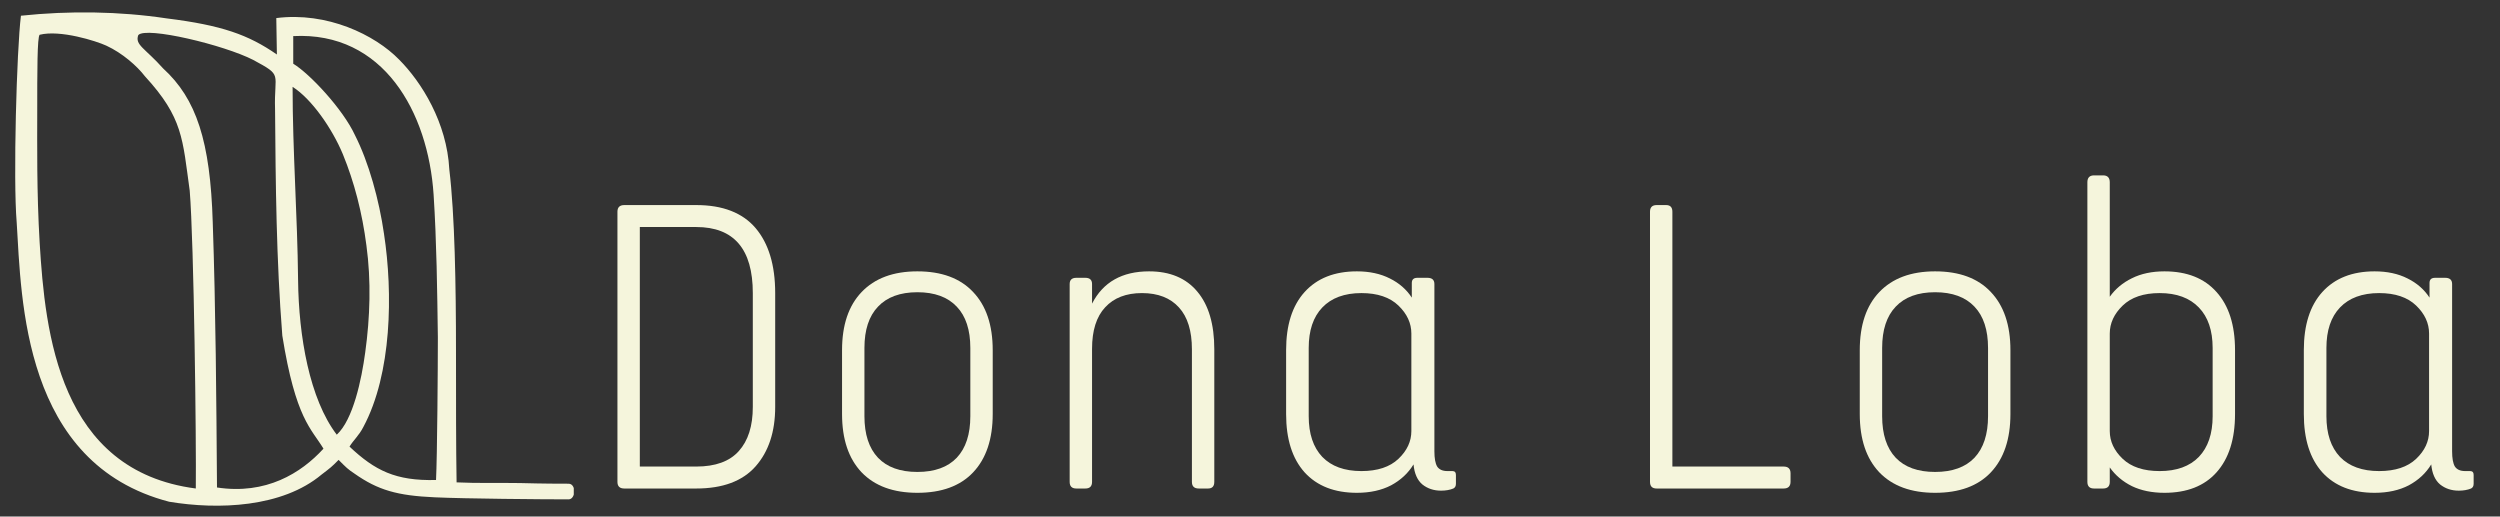 <svg xmlns="http://www.w3.org/2000/svg" xmlns:xlink="http://www.w3.org/1999/xlink" width="242" zoomAndPan="magnify" viewBox="0 0 181.5 37.5" height="50" preserveAspectRatio="xMidYMid meet" version="1.0"><rect x="0" y="0" width="181.5" height="37.5" fill="#333333" stroke="none"/><defs><g/><clipPath id="40ccb7e455"><path d="M 1 0.77 L 41.656 0.77 L 41.656 37 L 1 37 Z M 1 0.77 " clip-rule="nonzero"/></clipPath></defs><g fill="#f5f5dc" fill-opacity="1"><g transform="translate(42.279, 35.466)"><g><path d="M 3.047 -20.578 L 8.266 -20.578 C 10.191 -20.578 11.629 -20.02 12.578 -18.906 C 13.523 -17.789 14 -16.219 14 -14.188 L 14 -5.922 C 14 -4.117 13.523 -2.68 12.578 -1.609 C 11.629 -0.535 10.191 0 8.266 0 L 3.047 0 C 2.711 0 2.547 -0.16 2.547 -0.484 L 2.547 -20.094 C 2.547 -20.414 2.711 -20.578 3.047 -20.578 Z M 12.375 -5.922 L 12.375 -14.188 C 12.375 -17.383 11.004 -18.984 8.266 -18.984 L 4.172 -18.984 L 4.172 -1.594 L 8.266 -1.594 C 9.66 -1.594 10.691 -1.969 11.359 -2.719 C 12.035 -3.469 12.375 -4.535 12.375 -5.922 Z M 12.375 -5.922 "/></g></g></g><g fill="#f5f5dc" fill-opacity="1"><g transform="translate(58.555, 35.466)"><g><path d="M 8.047 0.312 C 6.305 0.312 4.957 -0.18 4 -1.172 C 3.051 -2.172 2.578 -3.582 2.578 -5.406 L 2.578 -10.047 C 2.578 -11.867 3.051 -13.273 4 -14.266 C 4.957 -15.266 6.305 -15.766 8.047 -15.766 C 9.805 -15.766 11.156 -15.266 12.094 -14.266 C 13.039 -13.273 13.516 -11.867 13.516 -10.047 L 13.516 -5.406 C 13.516 -3.582 13.039 -2.172 12.094 -1.172 C 11.156 -0.18 9.805 0.312 8.047 0.312 Z M 8.047 -1.203 C 9.297 -1.203 10.25 -1.547 10.906 -2.234 C 11.562 -2.93 11.891 -3.938 11.891 -5.25 L 11.891 -10.203 C 11.891 -11.516 11.562 -12.516 10.906 -13.203 C 10.25 -13.898 9.297 -14.25 8.047 -14.25 C 6.797 -14.25 5.844 -13.898 5.188 -13.203 C 4.531 -12.516 4.203 -11.516 4.203 -10.203 L 4.203 -5.25 C 4.203 -3.938 4.531 -2.93 5.188 -2.234 C 5.844 -1.547 6.797 -1.203 8.047 -1.203 Z M 8.047 -1.203 "/></g></g></g><g fill="#f5f5dc" fill-opacity="1"><g transform="translate(74.83, 35.466)"><g><path d="M 8.594 -15.766 C 10.113 -15.766 11.281 -15.273 12.094 -14.297 C 12.914 -13.328 13.328 -11.93 13.328 -10.109 L 13.328 -0.484 C 13.328 -0.16 13.176 0 12.875 0 L 12.203 0 C 11.867 0 11.703 -0.16 11.703 -0.484 L 11.703 -10.109 C 11.703 -11.441 11.391 -12.453 10.766 -13.141 C 10.141 -13.836 9.242 -14.188 8.078 -14.188 C 6.93 -14.188 6.039 -13.844 5.406 -13.156 C 4.77 -12.477 4.453 -11.473 4.453 -10.141 L 4.453 -0.484 C 4.453 -0.16 4.289 0 3.969 0 L 3.312 0 C 2.988 0 2.828 -0.16 2.828 -0.484 L 2.828 -14.844 C 2.828 -15.145 2.988 -15.297 3.312 -15.297 L 3.969 -15.297 C 4.289 -15.297 4.453 -15.145 4.453 -14.844 L 4.453 -13.422 C 5.254 -14.984 6.633 -15.766 8.594 -15.766 Z M 8.594 -15.766 "/></g></g></g><g fill="#f5f5dc" fill-opacity="1"><g transform="translate(91.106, 35.466)"><g><path d="M 13.984 -1.266 L 14.344 -1.266 C 14.508 -1.266 14.594 -1.172 14.594 -0.984 L 14.594 -0.344 C 14.594 -0.176 14.531 -0.062 14.406 0 C 14.156 0.102 13.859 0.156 13.516 0.156 C 12.984 0.156 12.531 0.004 12.156 -0.297 C 11.789 -0.609 11.578 -1.094 11.516 -1.75 C 11.129 -1.113 10.586 -0.609 9.891 -0.234 C 9.191 0.129 8.363 0.312 7.406 0.312 C 5.781 0.312 4.516 -0.18 3.609 -1.172 C 2.711 -2.172 2.266 -3.582 2.266 -5.406 L 2.266 -10.047 C 2.266 -11.867 2.711 -13.273 3.609 -14.266 C 4.516 -15.266 5.781 -15.766 7.406 -15.766 C 8.32 -15.766 9.117 -15.594 9.797 -15.25 C 10.473 -14.914 11.004 -14.453 11.391 -13.859 L 11.391 -14.922 C 11.391 -15.172 11.523 -15.297 11.797 -15.297 L 12.531 -15.297 C 12.863 -15.297 13.031 -15.145 13.031 -14.844 L 13.031 -2.703 C 13.031 -2.191 13.098 -1.82 13.234 -1.594 C 13.379 -1.375 13.629 -1.266 13.984 -1.266 Z M 11.359 -4.172 L 11.359 -11.25 C 11.359 -12 11.047 -12.676 10.422 -13.281 C 9.797 -13.883 8.898 -14.188 7.734 -14.188 C 6.504 -14.188 5.555 -13.836 4.891 -13.141 C 4.234 -12.453 3.906 -11.473 3.906 -10.203 L 3.906 -5.25 C 3.906 -3.977 4.234 -2.992 4.891 -2.297 C 5.555 -1.609 6.504 -1.266 7.734 -1.266 C 8.898 -1.266 9.797 -1.562 10.422 -2.156 C 11.047 -2.75 11.359 -3.422 11.359 -4.172 Z M 11.359 -4.172 "/></g></g></g><g fill="#f5f5dc" fill-opacity="1"><g transform="translate(107.382, 35.466)"><g/></g></g><g fill="#f5f5dc" fill-opacity="1"><g transform="translate(116.165, 35.466)"><g><path d="M 5.25 -20.094 L 5.25 -1.594 L 13.328 -1.594 C 13.66 -1.594 13.828 -1.43 13.828 -1.109 L 13.828 -0.484 C 13.828 -0.16 13.66 0 13.328 0 L 4.109 0 C 3.785 0 3.625 -0.16 3.625 -0.484 L 3.625 -20.094 C 3.625 -20.414 3.785 -20.578 4.109 -20.578 L 4.797 -20.578 C 5.098 -20.578 5.25 -20.414 5.25 -20.094 Z M 5.25 -20.094 "/></g></g></g><g fill="#f5f5dc" fill-opacity="1"><g transform="translate(132.441, 35.466)"><g><path d="M 8.047 0.312 C 6.305 0.312 4.957 -0.18 4 -1.172 C 3.051 -2.172 2.578 -3.582 2.578 -5.406 L 2.578 -10.047 C 2.578 -11.867 3.051 -13.273 4 -14.266 C 4.957 -15.266 6.305 -15.766 8.047 -15.766 C 9.805 -15.766 11.156 -15.266 12.094 -14.266 C 13.039 -13.273 13.516 -11.867 13.516 -10.047 L 13.516 -5.406 C 13.516 -3.582 13.039 -2.172 12.094 -1.172 C 11.156 -0.18 9.805 0.312 8.047 0.312 Z M 8.047 -1.203 C 9.297 -1.203 10.25 -1.547 10.906 -2.234 C 11.562 -2.93 11.891 -3.938 11.891 -5.25 L 11.891 -10.203 C 11.891 -11.516 11.562 -12.516 10.906 -13.203 C 10.25 -13.898 9.297 -14.25 8.047 -14.25 C 6.797 -14.25 5.844 -13.898 5.188 -13.203 C 4.531 -12.516 4.203 -11.516 4.203 -10.203 L 4.203 -5.25 C 4.203 -3.938 4.531 -2.93 5.188 -2.234 C 5.844 -1.547 6.797 -1.203 8.047 -1.203 Z M 8.047 -1.203 "/></g></g></g><g fill="#f5f5dc" fill-opacity="1"><g transform="translate(148.716, 35.466)"><g><path d="M 8.422 -15.766 C 10.055 -15.766 11.316 -15.266 12.203 -14.266 C 13.098 -13.273 13.547 -11.867 13.547 -10.047 L 13.547 -5.406 C 13.547 -3.582 13.098 -2.172 12.203 -1.172 C 11.316 -0.18 10.055 0.312 8.422 0.312 C 7.516 0.312 6.727 0.148 6.062 -0.172 C 5.395 -0.504 4.859 -0.957 4.453 -1.531 L 4.453 -0.484 C 4.453 -0.16 4.289 0 3.969 0 L 3.312 0 C 2.988 0 2.828 -0.16 2.828 -0.484 L 2.828 -22.234 C 2.828 -22.566 2.988 -22.734 3.312 -22.734 L 3.969 -22.734 C 4.289 -22.734 4.453 -22.566 4.453 -22.234 L 4.453 -13.922 C 4.859 -14.492 5.395 -14.941 6.062 -15.266 C 6.727 -15.598 7.516 -15.766 8.422 -15.766 Z M 11.922 -5.25 L 11.922 -10.203 C 11.922 -11.473 11.586 -12.453 10.922 -13.141 C 10.254 -13.836 9.305 -14.188 8.078 -14.188 C 6.91 -14.188 6.016 -13.883 5.391 -13.281 C 4.766 -12.676 4.453 -12 4.453 -11.25 L 4.453 -4.172 C 4.453 -3.422 4.766 -2.75 5.391 -2.156 C 6.016 -1.562 6.91 -1.266 8.078 -1.266 C 9.305 -1.266 10.254 -1.609 10.922 -2.297 C 11.586 -2.992 11.922 -3.977 11.922 -5.25 Z M 11.922 -5.25 "/></g></g></g><g fill="#f5f5dc" fill-opacity="1"><g transform="translate(164.992, 35.466)"><g><path d="M 13.984 -1.266 L 14.344 -1.266 C 14.508 -1.266 14.594 -1.172 14.594 -0.984 L 14.594 -0.344 C 14.594 -0.176 14.531 -0.062 14.406 0 C 14.156 0.102 13.859 0.156 13.516 0.156 C 12.984 0.156 12.531 0.004 12.156 -0.297 C 11.789 -0.609 11.578 -1.094 11.516 -1.75 C 11.129 -1.113 10.586 -0.609 9.891 -0.234 C 9.191 0.129 8.363 0.312 7.406 0.312 C 5.781 0.312 4.516 -0.18 3.609 -1.172 C 2.711 -2.172 2.266 -3.582 2.266 -5.406 L 2.266 -10.047 C 2.266 -11.867 2.711 -13.273 3.609 -14.266 C 4.516 -15.266 5.781 -15.766 7.406 -15.766 C 8.32 -15.766 9.117 -15.594 9.797 -15.25 C 10.473 -14.914 11.004 -14.453 11.391 -13.859 L 11.391 -14.922 C 11.391 -15.172 11.523 -15.297 11.797 -15.297 L 12.531 -15.297 C 12.863 -15.297 13.031 -15.145 13.031 -14.844 L 13.031 -2.703 C 13.031 -2.191 13.098 -1.82 13.234 -1.594 C 13.379 -1.375 13.629 -1.266 13.984 -1.266 Z M 11.359 -4.172 L 11.359 -11.25 C 11.359 -12 11.047 -12.676 10.422 -13.281 C 9.797 -13.883 8.898 -14.188 7.734 -14.188 C 6.504 -14.188 5.555 -13.836 4.891 -13.141 C 4.234 -12.453 3.906 -11.473 3.906 -10.203 L 3.906 -5.25 C 3.906 -3.977 4.234 -2.992 4.891 -2.297 C 5.555 -1.609 6.504 -1.266 7.734 -1.266 C 8.898 -1.266 9.797 -1.562 10.422 -2.156 C 11.047 -2.75 11.359 -3.422 11.359 -4.172 Z M 11.359 -4.172 "/></g></g></g><g clip-path="url(#40ccb7e455)"><path fill="#f5f5dc" d="M 24.449 31.559 C 22.473 28.965 21.684 24.418 21.641 20.34 C 21.594 15.668 21.242 10.977 21.242 6.305 C 22.605 7.168 24.098 9.293 24.891 11.195 C 25.723 13.223 26.297 15.449 26.602 17.82 C 26.953 20.391 26.867 23.035 26.516 25.578 C 26.25 27.555 25.637 30.473 24.449 31.559 Z M 14.215 35.465 C 4.285 34.18 3.277 24.172 2.879 17.621 C 2.66 13.941 2.703 10.383 2.703 8.23 C 2.703 5.117 2.703 2.695 2.879 2.523 C 4.375 2.152 6.965 2.969 7.715 3.312 C 8.898 3.859 9.953 4.797 10.523 5.539 C 13.293 8.555 13.25 10.086 13.773 13.84 C 14.082 17.598 14.258 32.25 14.215 35.465 Z M 25.375 32.426 C 25.637 31.98 26.074 31.609 26.383 30.992 C 28.449 27.137 28.535 21.281 27.879 16.98 C 27.527 14.535 26.777 11.789 25.77 9.812 C 24.891 7.91 22.473 5.34 21.289 4.625 L 21.289 2.621 C 27.832 2.277 31.086 8.133 31.48 14.137 C 31.699 17.547 31.742 21.059 31.789 24.516 C 31.789 26.668 31.742 33.141 31.656 34.848 C 28.711 34.922 27.219 34.156 25.375 32.426 Z M 11.844 4.969 C 10.523 3.488 9.777 3.266 10.039 2.547 C 10.613 1.906 16.277 3.266 18.387 4.352 C 20.586 5.539 19.883 5.242 19.969 7.938 C 20.012 13.422 20.059 18.809 20.496 24.367 C 21.465 30.422 22.605 31.113 23.484 32.574 C 21.859 34.352 19.312 35.934 15.754 35.391 C 15.707 28.988 15.664 22.539 15.445 16.141 C 15.27 10.258 14.258 7.168 11.844 4.969 Z M 24.582 33.387 C 25.152 33.957 25.242 34.055 25.723 34.375 C 27.438 35.586 28.844 35.984 31.566 36.105 C 33.766 36.207 39.344 36.254 41.277 36.254 C 41.805 36.254 41.848 35.117 41.277 35.117 C 40.75 35.117 39.477 35.117 37.762 35.07 C 36.223 35.043 34.688 35.094 33.148 35.02 C 33.105 32.473 33.105 29.016 33.105 25.555 C 33.105 20.66 33.016 15.598 32.621 12.309 C 32.445 8.898 30.602 5.957 28.977 4.328 C 27.219 2.523 23.746 0.844 20.059 1.312 L 20.102 3.957 C 18.035 2.523 16.102 1.832 12.105 1.336 C 8.68 0.82 5.031 0.77 1.52 1.141 C 1.211 3.609 0.949 13.027 1.211 16.141 C 1.562 21.75 1.648 33.66 12.281 36.426 C 15.84 37.02 20.496 36.848 23.352 34.449 C 23.969 33.98 24.098 33.883 24.582 33.387 " fill-opacity="1" fill-rule="evenodd"/></g></svg>
